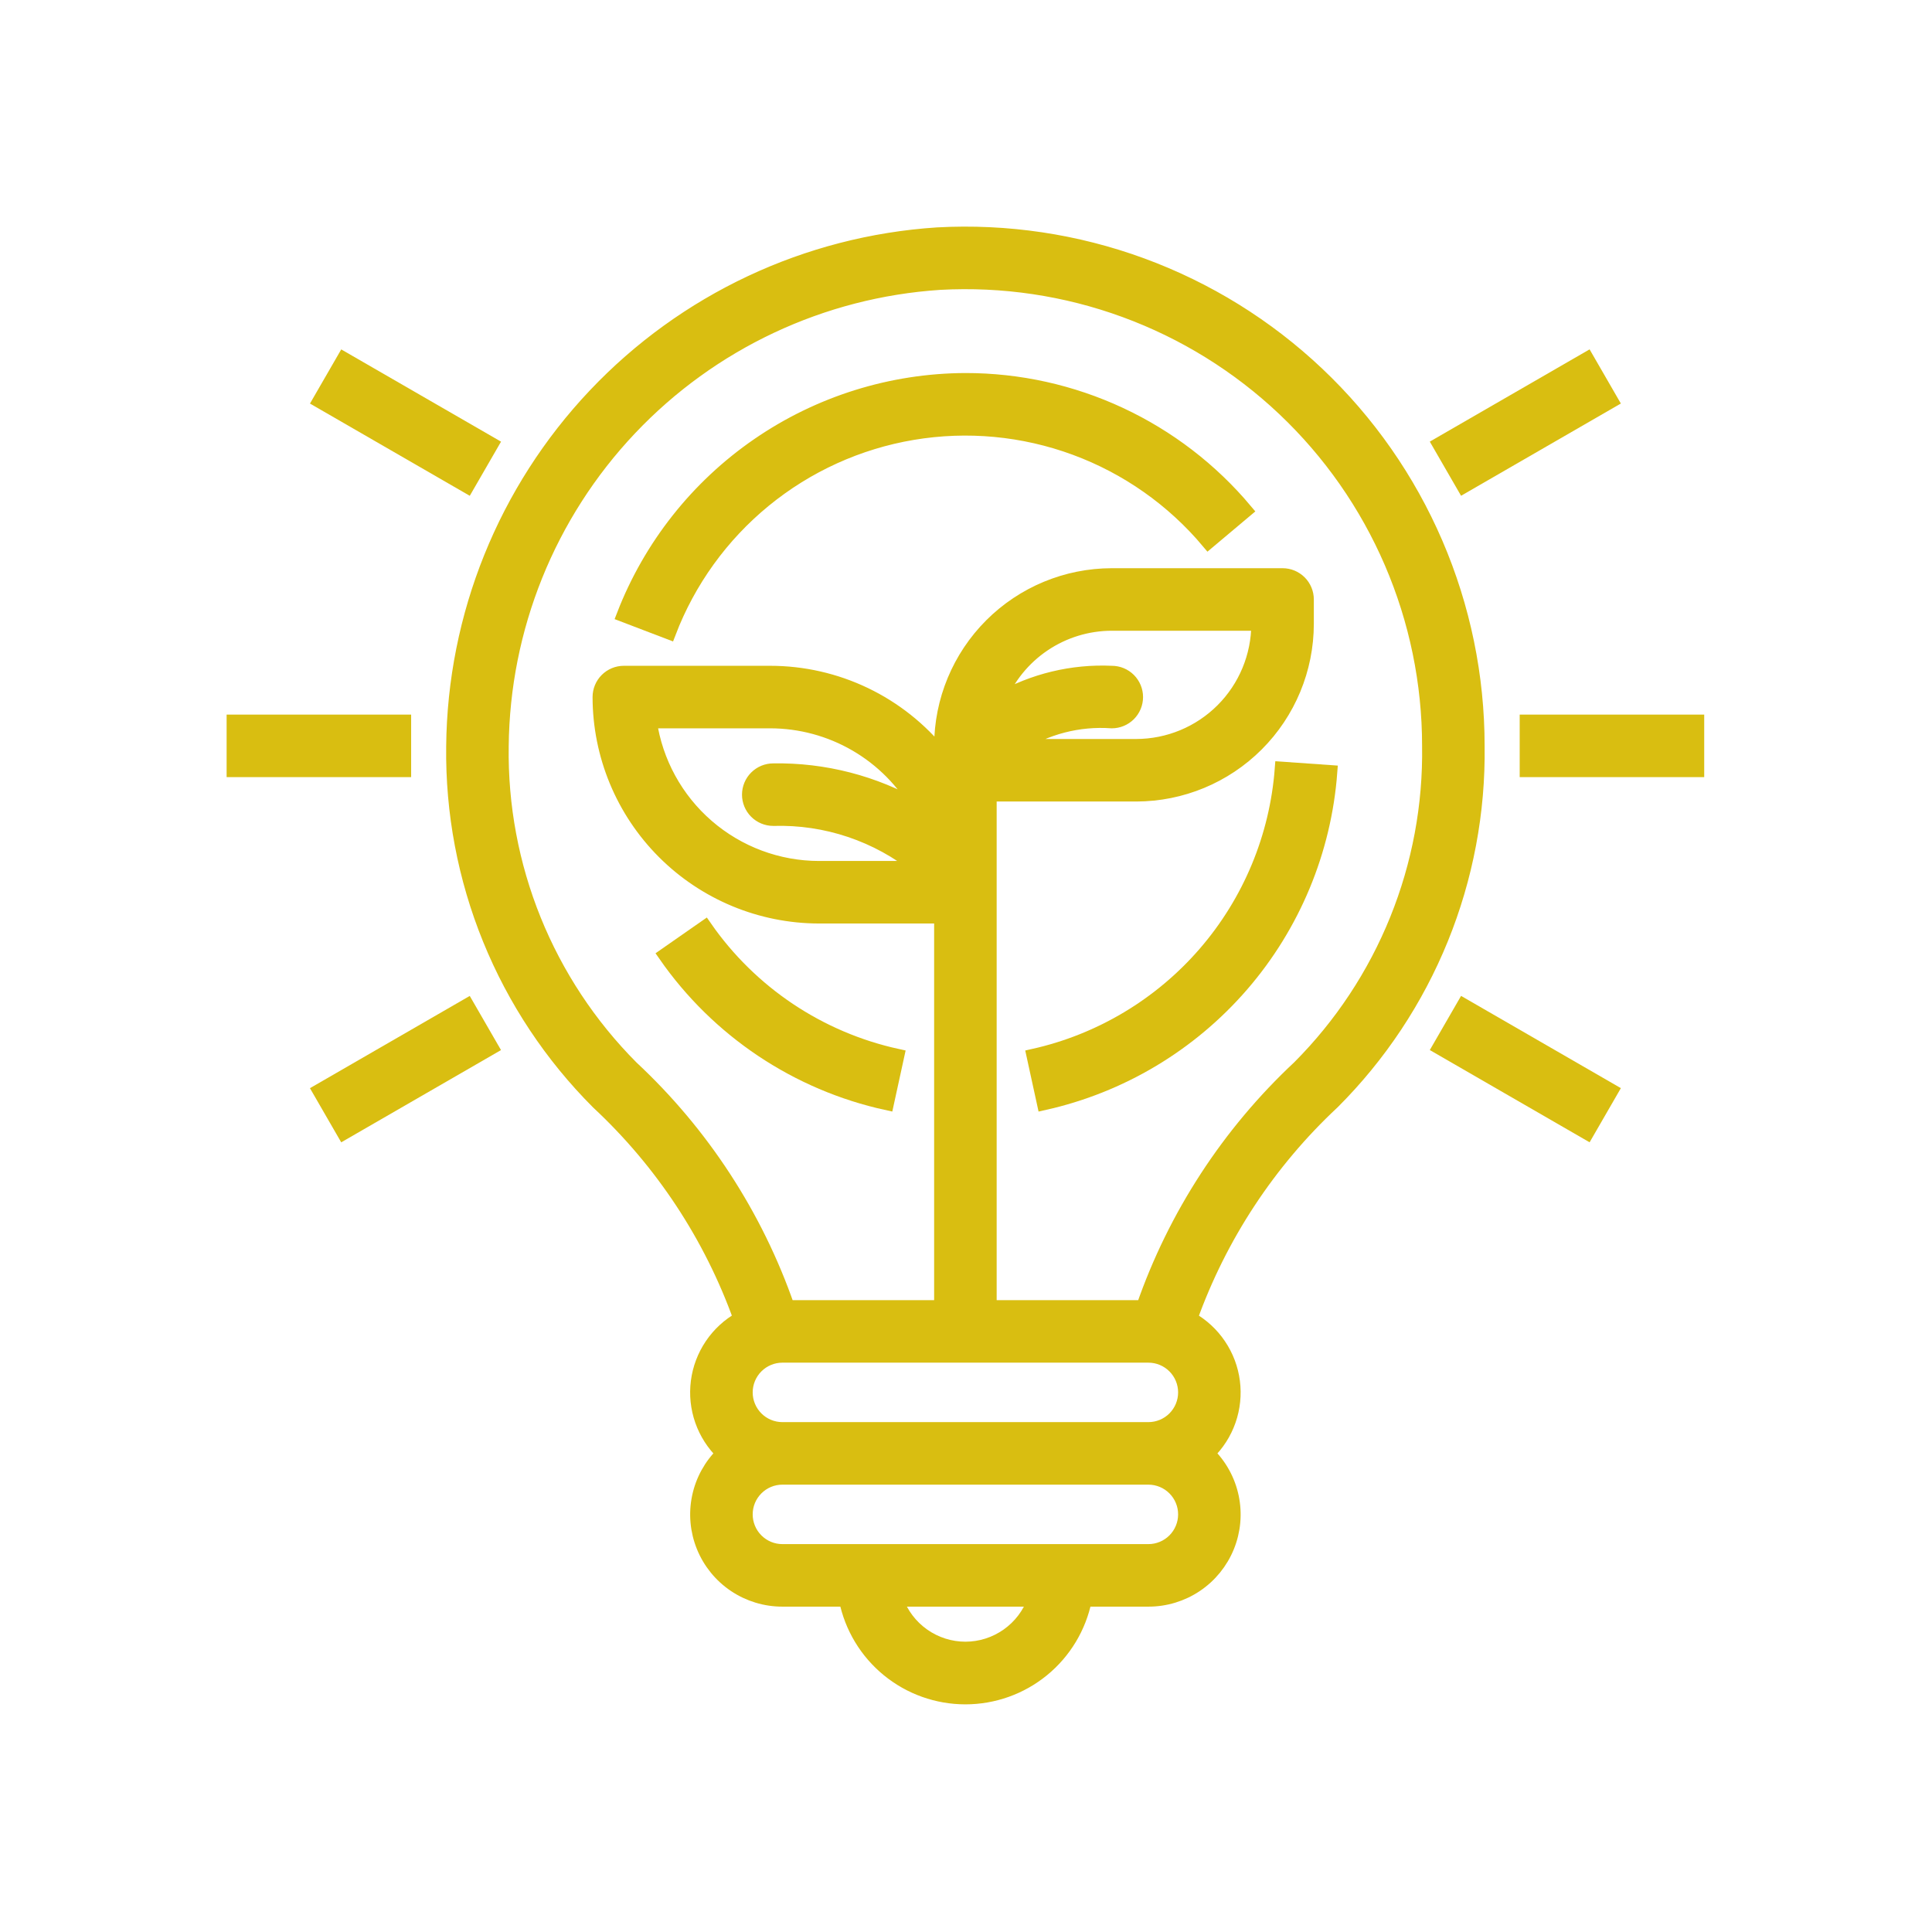<svg width="422" height="422" viewBox="0 0 422 422" fill="none" xmlns="http://www.w3.org/2000/svg">
<path d="M204.725 51.169C176.238 53.035 149.508 65.598 129.894 86.341C110.279 107.084 99.229 134.474 98.958 163.021C98.772 177.445 101.476 191.76 106.91 205.123C112.343 218.486 120.398 230.625 130.597 240.826C144.58 253.843 155.241 270.021 161.687 288.004C159.172 289.418 157.023 291.399 155.41 293.791C153.797 296.182 152.764 298.917 152.395 301.778C152.026 304.639 152.331 307.546 153.284 310.268C154.238 312.991 155.814 315.453 157.887 317.458C155.23 320.044 153.405 323.364 152.645 326.993C151.886 330.622 152.227 334.395 153.624 337.829C155.022 341.263 157.413 344.202 160.491 346.269C163.569 348.336 167.193 349.438 170.901 349.433H184.757C185.98 355.456 189.248 360.872 194.007 364.761C198.765 368.651 204.723 370.776 210.869 370.776C217.015 370.776 222.973 368.651 227.732 364.761C232.491 360.872 235.759 355.456 236.982 349.433H250.837C254.545 349.438 258.17 348.336 261.248 346.269C264.325 344.202 266.716 341.263 268.114 337.829C269.512 334.395 269.853 330.622 269.093 326.993C268.334 323.364 266.508 320.044 263.851 317.458C265.922 315.453 267.497 312.992 268.449 310.272C269.401 307.551 269.705 304.645 269.336 301.786C268.967 298.927 267.935 296.194 266.323 293.804C264.712 291.414 262.564 289.434 260.051 288.02C266.499 270.017 277.159 253.817 291.141 240.773C301.355 230.571 309.418 218.424 314.853 205.051C320.287 191.677 322.983 177.349 322.78 162.915C322.781 147.7 319.679 132.646 313.665 118.671C307.65 104.696 298.85 92.094 287.8 81.636C276.751 71.177 263.685 63.081 249.402 57.843C235.118 52.604 219.916 50.334 204.725 51.169ZM210.869 360.091C207.564 360.087 204.34 359.06 201.641 357.152C198.942 355.244 196.899 352.548 195.793 349.433H225.945C224.839 352.548 222.796 355.244 220.097 357.152C217.398 359.06 214.175 360.087 210.869 360.091ZM258.831 330.781C258.831 332.901 257.989 334.934 256.49 336.433C254.991 337.932 252.957 338.775 250.837 338.775H170.901C168.781 338.775 166.748 337.932 165.249 336.433C163.75 334.934 162.907 332.901 162.907 330.781C162.907 328.661 163.75 326.628 165.249 325.129C166.748 323.63 168.781 322.787 170.901 322.787H250.837C252.957 322.787 254.991 323.63 256.49 325.129C257.989 326.628 258.831 328.661 258.831 330.781ZM170.901 312.129C168.781 312.129 166.748 311.287 165.249 309.788C163.75 308.289 162.907 306.256 162.907 304.136C162.907 302.015 163.75 299.982 165.249 298.483C166.748 296.984 168.781 296.142 170.901 296.142H250.837C252.957 296.142 254.991 296.984 256.49 298.483C257.989 299.982 258.831 302.015 258.831 304.136C258.831 306.256 257.989 308.289 256.49 309.788C254.991 311.287 252.957 312.129 250.837 312.129H170.901ZM242.844 146.927C234.234 146.529 225.688 148.586 218.202 152.859C220.199 147.96 223.608 143.766 227.997 140.811C232.385 137.857 237.553 136.276 242.844 136.269H274.818C274.81 143.333 272 150.106 267.005 155.101C262.009 160.096 255.237 162.906 248.173 162.915H222.327C228.396 158.937 235.605 157.064 242.844 157.585C244.257 157.585 245.613 157.024 246.612 156.025C247.611 155.025 248.173 153.67 248.173 152.256C248.173 150.843 247.611 149.488 246.612 148.488C245.613 147.489 244.257 146.927 242.844 146.927ZM168.903 178.902C180.395 178.558 191.631 182.339 200.579 189.56H178.895C169.927 189.549 161.263 186.313 154.483 180.442C147.704 174.572 143.262 166.459 141.969 157.585H168.236C174.816 157.592 181.277 159.338 186.963 162.648C192.65 165.957 197.36 170.712 200.616 176.429C190.979 170.885 180.019 168.056 168.903 168.244C167.489 168.244 166.134 168.805 165.134 169.805C164.135 170.804 163.573 172.159 163.573 173.573C163.573 174.986 164.135 176.342 165.134 177.341C166.134 178.34 167.489 178.902 168.903 178.902ZM283.76 233.088C268.31 247.524 256.611 265.508 249.676 285.484H216.198V173.573H248.173C258.063 173.561 267.545 169.628 274.538 162.634C281.531 155.641 285.465 146.159 285.476 136.269V130.94C285.476 129.527 284.915 128.171 283.916 127.172C282.916 126.172 281.561 125.611 280.147 125.611H242.844C232.954 125.622 223.472 129.556 216.479 136.549C209.485 143.543 205.551 153.024 205.54 162.915V164.812C201.055 159.231 195.376 154.727 188.92 151.632C182.464 148.537 175.396 146.929 168.236 146.927H136.262C134.848 146.927 133.493 147.489 132.494 148.488C131.494 149.488 130.933 150.843 130.933 152.256C130.947 164.972 136.005 177.163 144.996 186.155C153.988 195.146 166.179 200.204 178.895 200.218H205.54V285.484H172.068C165.135 265.528 153.437 247.566 137.988 233.157C128.817 223.952 121.581 213.003 116.708 200.956C111.835 188.91 109.424 176.009 109.616 163.016C109.857 137.189 119.851 112.407 137.595 93.639C155.339 74.871 179.522 63.504 205.295 61.816C219.04 61.059 232.795 63.111 245.72 67.85C258.645 72.588 270.468 79.912 280.467 89.374C290.465 98.837 298.429 110.238 303.872 122.883C309.315 135.527 312.122 149.149 312.122 162.915C312.326 175.913 309.922 188.821 305.05 200.874C300.179 212.928 292.939 223.882 283.76 233.088Z" fill="#D9BE11" stroke="#D9BE11" stroke-width="3"/>
<path d="M210.875 82.98C194.702 83.041 178.923 87.977 165.599 97.145C152.275 106.312 142.025 119.285 136.188 134.368L146.148 138.173C150.458 126.904 157.636 116.956 166.972 109.314C176.308 101.672 187.478 96.6 199.376 94.601C211.274 92.602 223.488 93.745 234.809 97.917C246.129 102.089 256.164 109.144 263.921 118.386L272.085 111.522C264.589 102.58 255.223 95.389 244.647 90.458C234.072 85.526 222.544 82.974 210.875 82.98Z" fill="#D9BE11" stroke="#D9BE11" stroke-width="3"/>
<path d="M193.756 241.007L196.026 230.599C178.976 226.875 163.967 216.836 154.017 202.499L145.271 208.596C156.757 225.137 174.079 236.717 193.756 241.007Z" fill="#D9BE11" stroke="#D9BE11" stroke-width="3"/>
<path d="M225.723 230.595L227.993 241.002C244.817 237.257 259.989 228.196 271.265 215.16C282.541 202.124 289.322 185.805 290.604 168.617L279.946 167.871C278.835 182.76 272.963 196.897 263.199 208.193C253.434 219.488 240.295 227.342 225.723 230.595Z" fill="#D9BE11" stroke="#D9BE11" stroke-width="3"/>
<path d="M88.304 157.587H51V168.245H88.304V157.587Z" fill="#D9BE11" stroke="#D9BE11" stroke-width="3"/>
<path d="M370.745 157.587H333.441V168.245H370.745V157.587Z" fill="#D9BE11" stroke="#D9BE11" stroke-width="3"/>
<path d="M102.057 219.586L69.751 238.237L75.08 247.468L107.386 228.816L102.057 219.586Z" fill="#D9BE11" stroke="#D9BE11" stroke-width="3"/>
<path d="M346.66 78.359L314.354 97.011L319.682 106.241L351.989 87.59L346.66 78.359Z" fill="#D9BE11" stroke="#D9BE11" stroke-width="3"/>
<path d="M75.083 78.368L69.755 87.599L102.062 106.248L107.391 97.017L75.083 78.368Z" fill="#D9BE11" stroke="#D9BE11" stroke-width="3"/>
<path d="M319.686 219.578L314.357 228.809L346.664 247.46L351.993 238.229L319.686 219.578Z" fill="#D9BE11" stroke="#D9BE11" stroke-width="3"/>
</svg>
